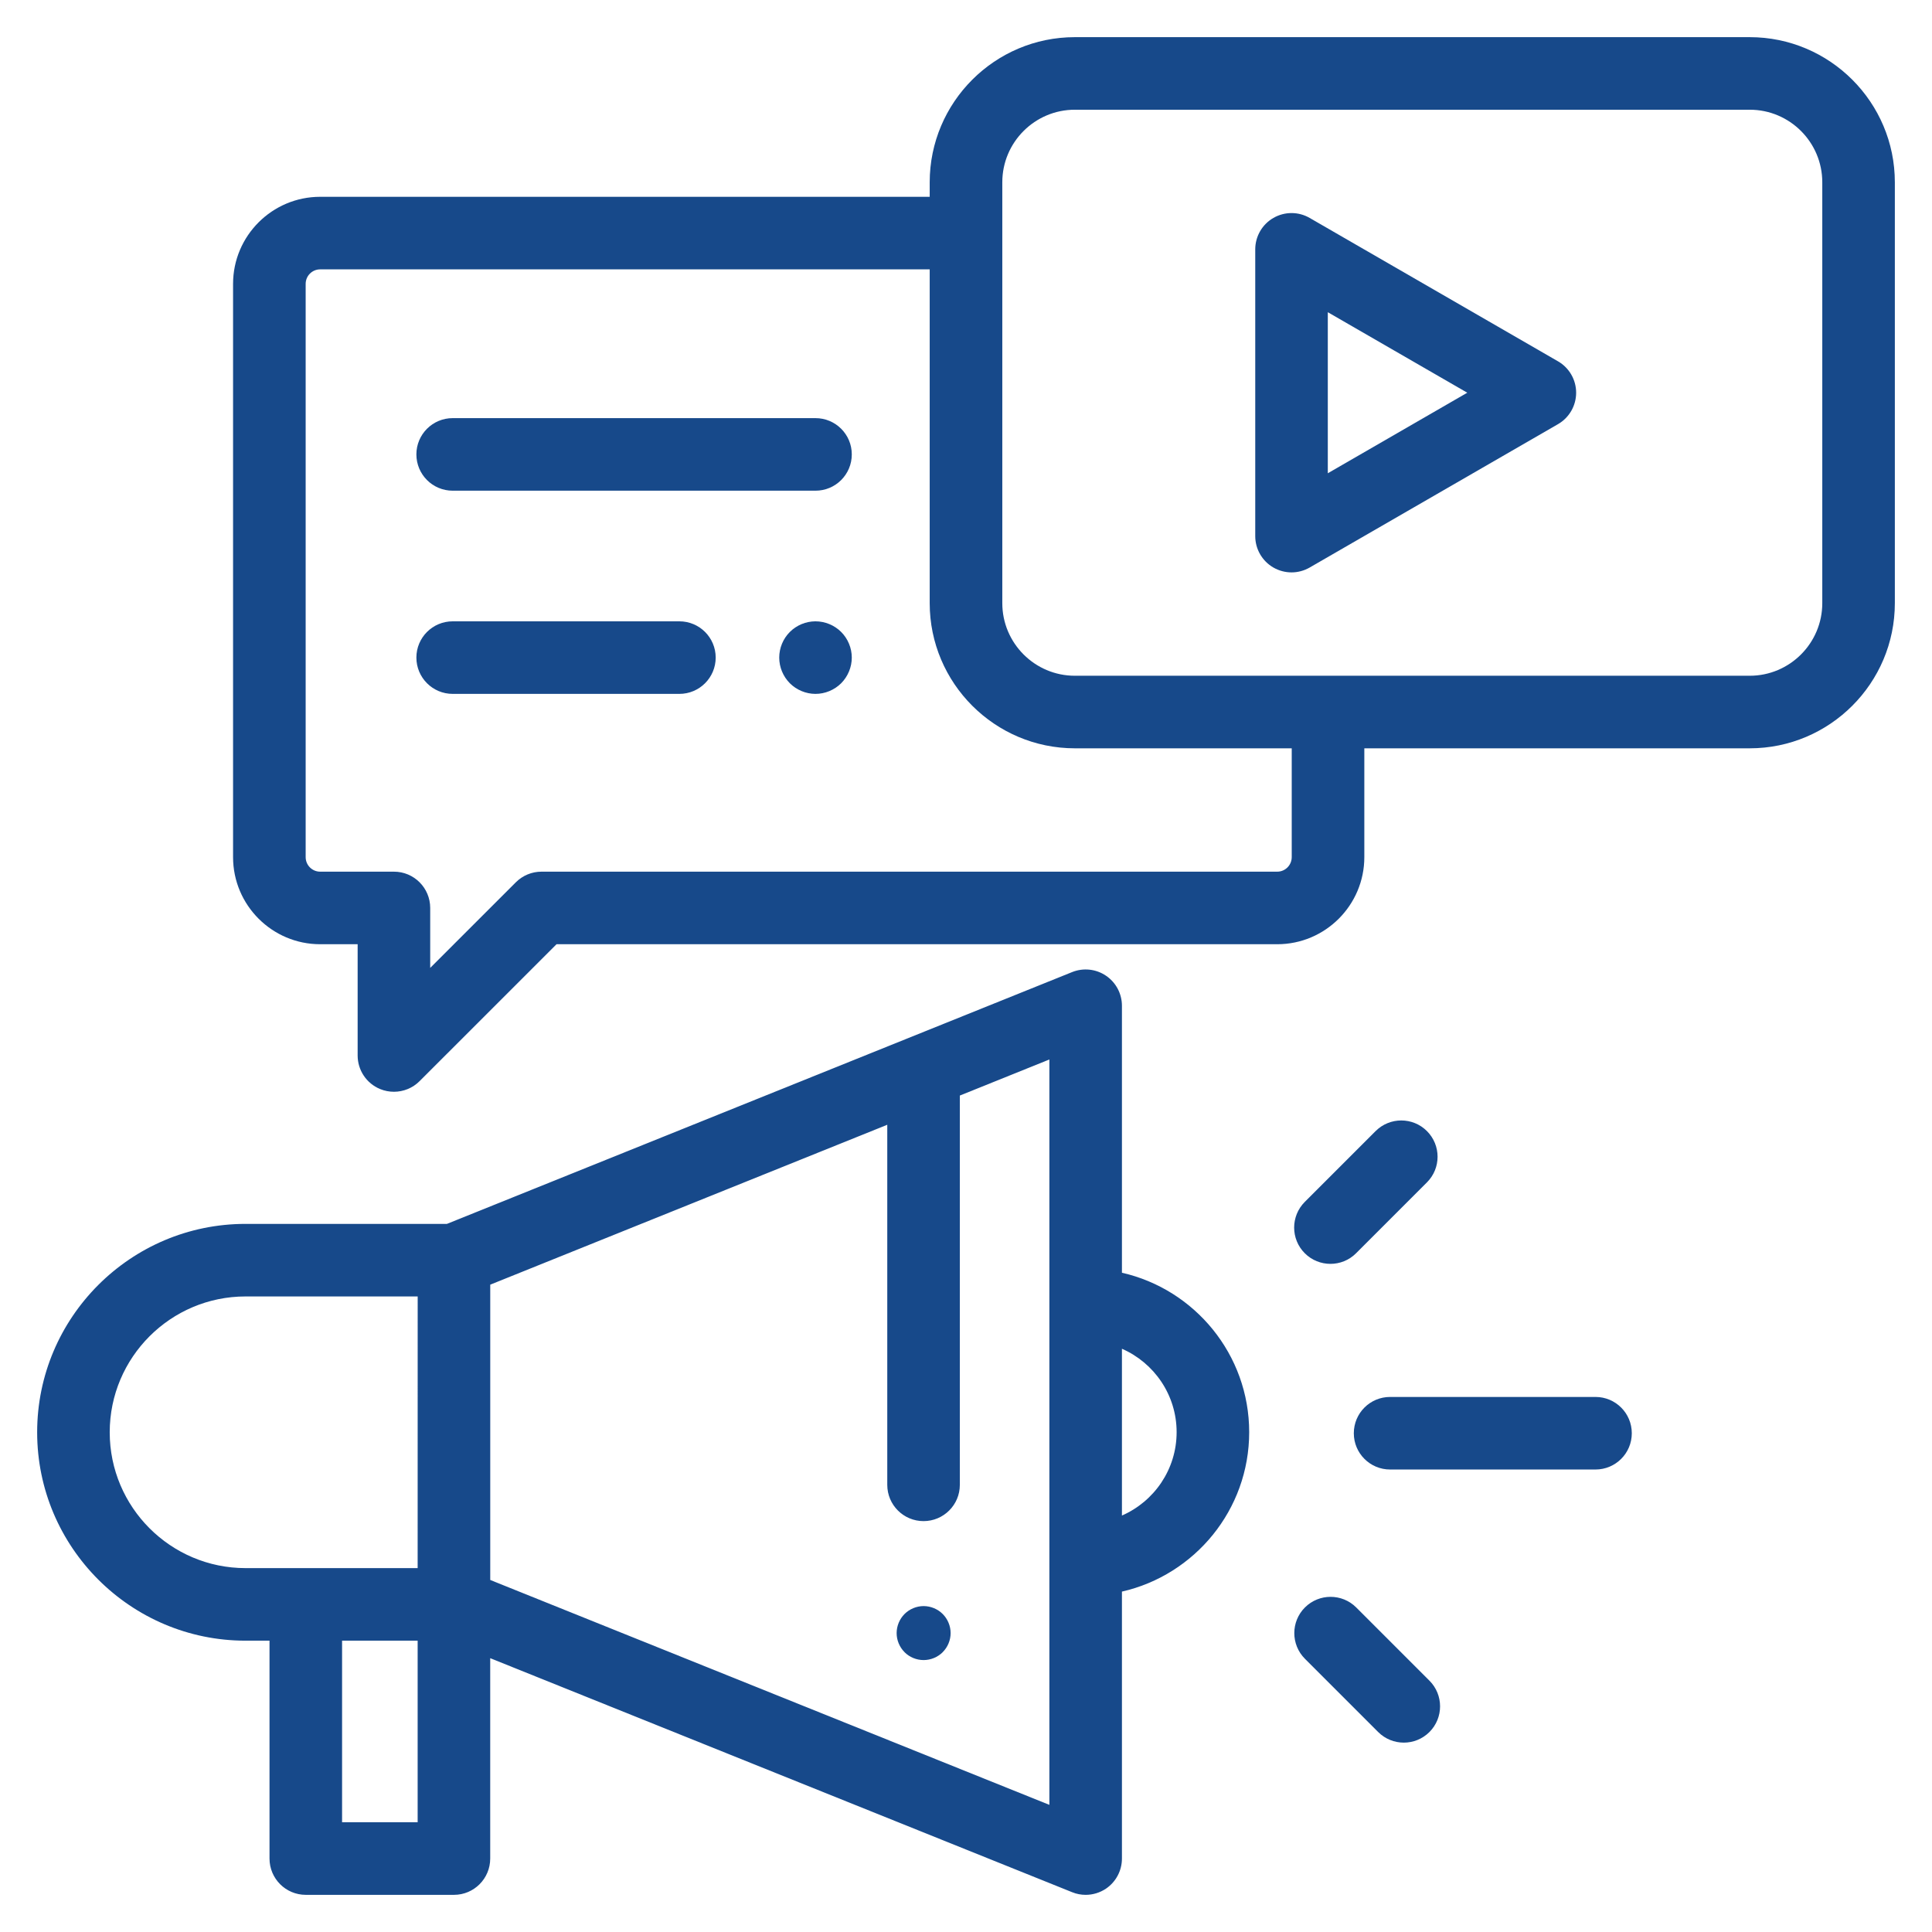 <svg width="52" height="52" viewBox="0 0 52 52" fill="none" xmlns="http://www.w3.org/2000/svg">
<path d="M24.346 43.441L24.346 43.441C24.481 43.306 24.669 43.228 24.859 43.228C25.05 43.228 25.238 43.306 25.373 43.441C25.508 43.576 25.586 43.764 25.586 43.955C25.586 44.145 25.508 44.334 25.373 44.468L25.373 44.469C25.238 44.604 25.05 44.681 24.859 44.681C24.668 44.681 24.48 44.604 24.346 44.469L24.346 44.468C24.211 44.334 24.133 44.146 24.133 43.955C24.133 43.764 24.211 43.576 24.346 43.441Z" fill="#17498A"/>
<path d="M30.197 34.256V27.07C30.197 26.746 30.036 26.442 29.767 26.261C29.499 26.079 29.157 26.043 28.856 26.164L12.029 32.941H6.609C3.516 32.941 1 35.457 1 38.55C1 41.643 3.516 44.159 6.609 44.159H7.254V50.023C7.254 50.563 7.691 51 8.231 51H12.218C12.757 51 13.194 50.563 13.194 50.023V44.63L28.857 50.929C28.974 50.977 29.098 51 29.221 51C29.413 51 29.604 50.943 29.768 50.833C30.036 50.651 30.197 50.348 30.197 50.023V42.838C32.156 42.392 33.622 40.638 33.622 38.547C33.622 36.456 32.156 34.701 30.197 34.256ZM11.241 49.047H9.207V44.159H11.241V49.047H11.241ZM11.241 42.206H6.609C4.593 42.206 2.953 40.566 2.953 38.55C2.953 36.534 4.593 34.894 6.609 34.894H11.242L11.241 42.206ZM28.244 48.578H28.244L13.195 42.525V34.577L23.881 30.273V39.965C23.881 40.504 24.318 40.941 24.857 40.941C25.397 40.941 25.834 40.504 25.834 39.965V29.487L28.244 28.516V48.578ZM30.197 40.791V36.302C31.063 36.68 31.669 37.544 31.669 38.547C31.669 39.55 31.063 40.413 30.197 40.791Z" fill="#17498A"/>
<path d="M42.943 37.599H37.414C36.875 37.599 36.438 38.036 36.438 38.576C36.438 39.115 36.875 39.552 37.414 39.552H42.943C43.483 39.552 43.92 39.115 43.92 38.576C43.92 38.036 43.483 37.599 42.943 37.599Z" fill="#17498A"/>
<path d="M38.406 30.443C38.025 30.062 37.407 30.062 37.025 30.443L35.118 32.35C34.737 32.732 34.737 33.35 35.118 33.731C35.309 33.922 35.559 34.017 35.809 34.017C36.059 34.017 36.309 33.922 36.499 33.731L38.406 31.824C38.788 31.443 38.788 30.825 38.406 30.443Z" fill="#17498A"/>
<path d="M38.474 45.236L36.503 43.265C36.122 42.884 35.503 42.884 35.122 43.265C34.741 43.646 34.741 44.264 35.122 44.646L37.093 46.617C37.284 46.808 37.534 46.903 37.784 46.903C38.033 46.903 38.283 46.808 38.474 46.617C38.855 46.236 38.855 45.617 38.474 45.236Z" fill="#17498A"/>
<path d="M47.094 1H28.93C26.776 1 25.023 2.752 25.023 4.906V5.297H8.617C7.325 5.297 6.273 6.348 6.273 7.641V23.07C6.273 24.363 7.325 25.414 8.617 25.414H9.626V28.409C9.626 28.804 9.864 29.16 10.229 29.311C10.35 29.361 10.477 29.385 10.603 29.385C10.857 29.385 11.107 29.286 11.293 29.099L14.979 25.414H34.377C35.669 25.414 36.721 24.363 36.721 23.07V20.141H47.094C49.248 20.141 51 18.388 51 16.234V4.906C51 2.752 49.248 1 47.094 1ZM34.767 23.07C34.767 23.286 34.592 23.461 34.377 23.461H14.574C14.315 23.461 14.067 23.564 13.884 23.747L11.579 26.051V24.438C11.579 23.898 11.142 23.461 10.603 23.461H8.617C8.402 23.461 8.227 23.286 8.227 23.07V7.641C8.227 7.425 8.402 7.25 8.617 7.25H25.023V16.234C25.023 18.388 26.776 20.141 28.93 20.141H34.767V23.07ZM49.047 16.234C49.047 17.311 48.171 18.188 47.094 18.188H28.93C27.853 18.188 26.977 17.311 26.977 16.234V4.906C26.977 3.829 27.853 2.953 28.93 2.953H47.094C48.171 2.953 49.047 3.829 49.047 4.906V16.234Z" fill="#17498A"/>
<path d="M41.934 9.725L35.25 5.866C34.948 5.691 34.576 5.691 34.273 5.866C33.971 6.04 33.785 6.363 33.785 6.712V14.429C33.785 14.778 33.971 15.1 34.273 15.275C34.425 15.362 34.593 15.406 34.762 15.406C34.93 15.406 35.099 15.362 35.25 15.275L41.934 11.416C42.236 11.242 42.422 10.919 42.422 10.57C42.422 10.221 42.236 9.899 41.934 9.725ZM35.738 12.738V8.403L39.492 10.57L35.738 12.738Z" fill="#17498A"/>
<path d="M21.949 11.254H12.184C11.644 11.254 11.207 11.691 11.207 12.23C11.207 12.77 11.644 13.207 12.184 13.207H21.949C22.489 13.207 22.926 12.77 22.926 12.23C22.926 11.691 22.489 11.254 21.949 11.254Z" fill="#17498A"/>
<path d="M22.64 17.009C22.458 16.827 22.206 16.723 21.949 16.723C21.692 16.723 21.44 16.827 21.259 17.009C21.077 17.19 20.973 17.442 20.973 17.699C20.973 17.956 21.077 18.208 21.259 18.39C21.44 18.571 21.692 18.676 21.949 18.676C22.207 18.676 22.458 18.571 22.64 18.39C22.821 18.208 22.926 17.956 22.926 17.699C22.926 17.442 22.821 17.19 22.64 17.009Z" fill="#17498A"/>
<path d="M18.286 16.723H12.184C11.644 16.723 11.207 17.16 11.207 17.699C11.207 18.238 11.644 18.676 12.184 18.676H18.286C18.825 18.676 19.263 18.238 19.263 17.699C19.263 17.16 18.825 16.723 18.286 16.723Z" fill="#17498A"/>
</svg>
